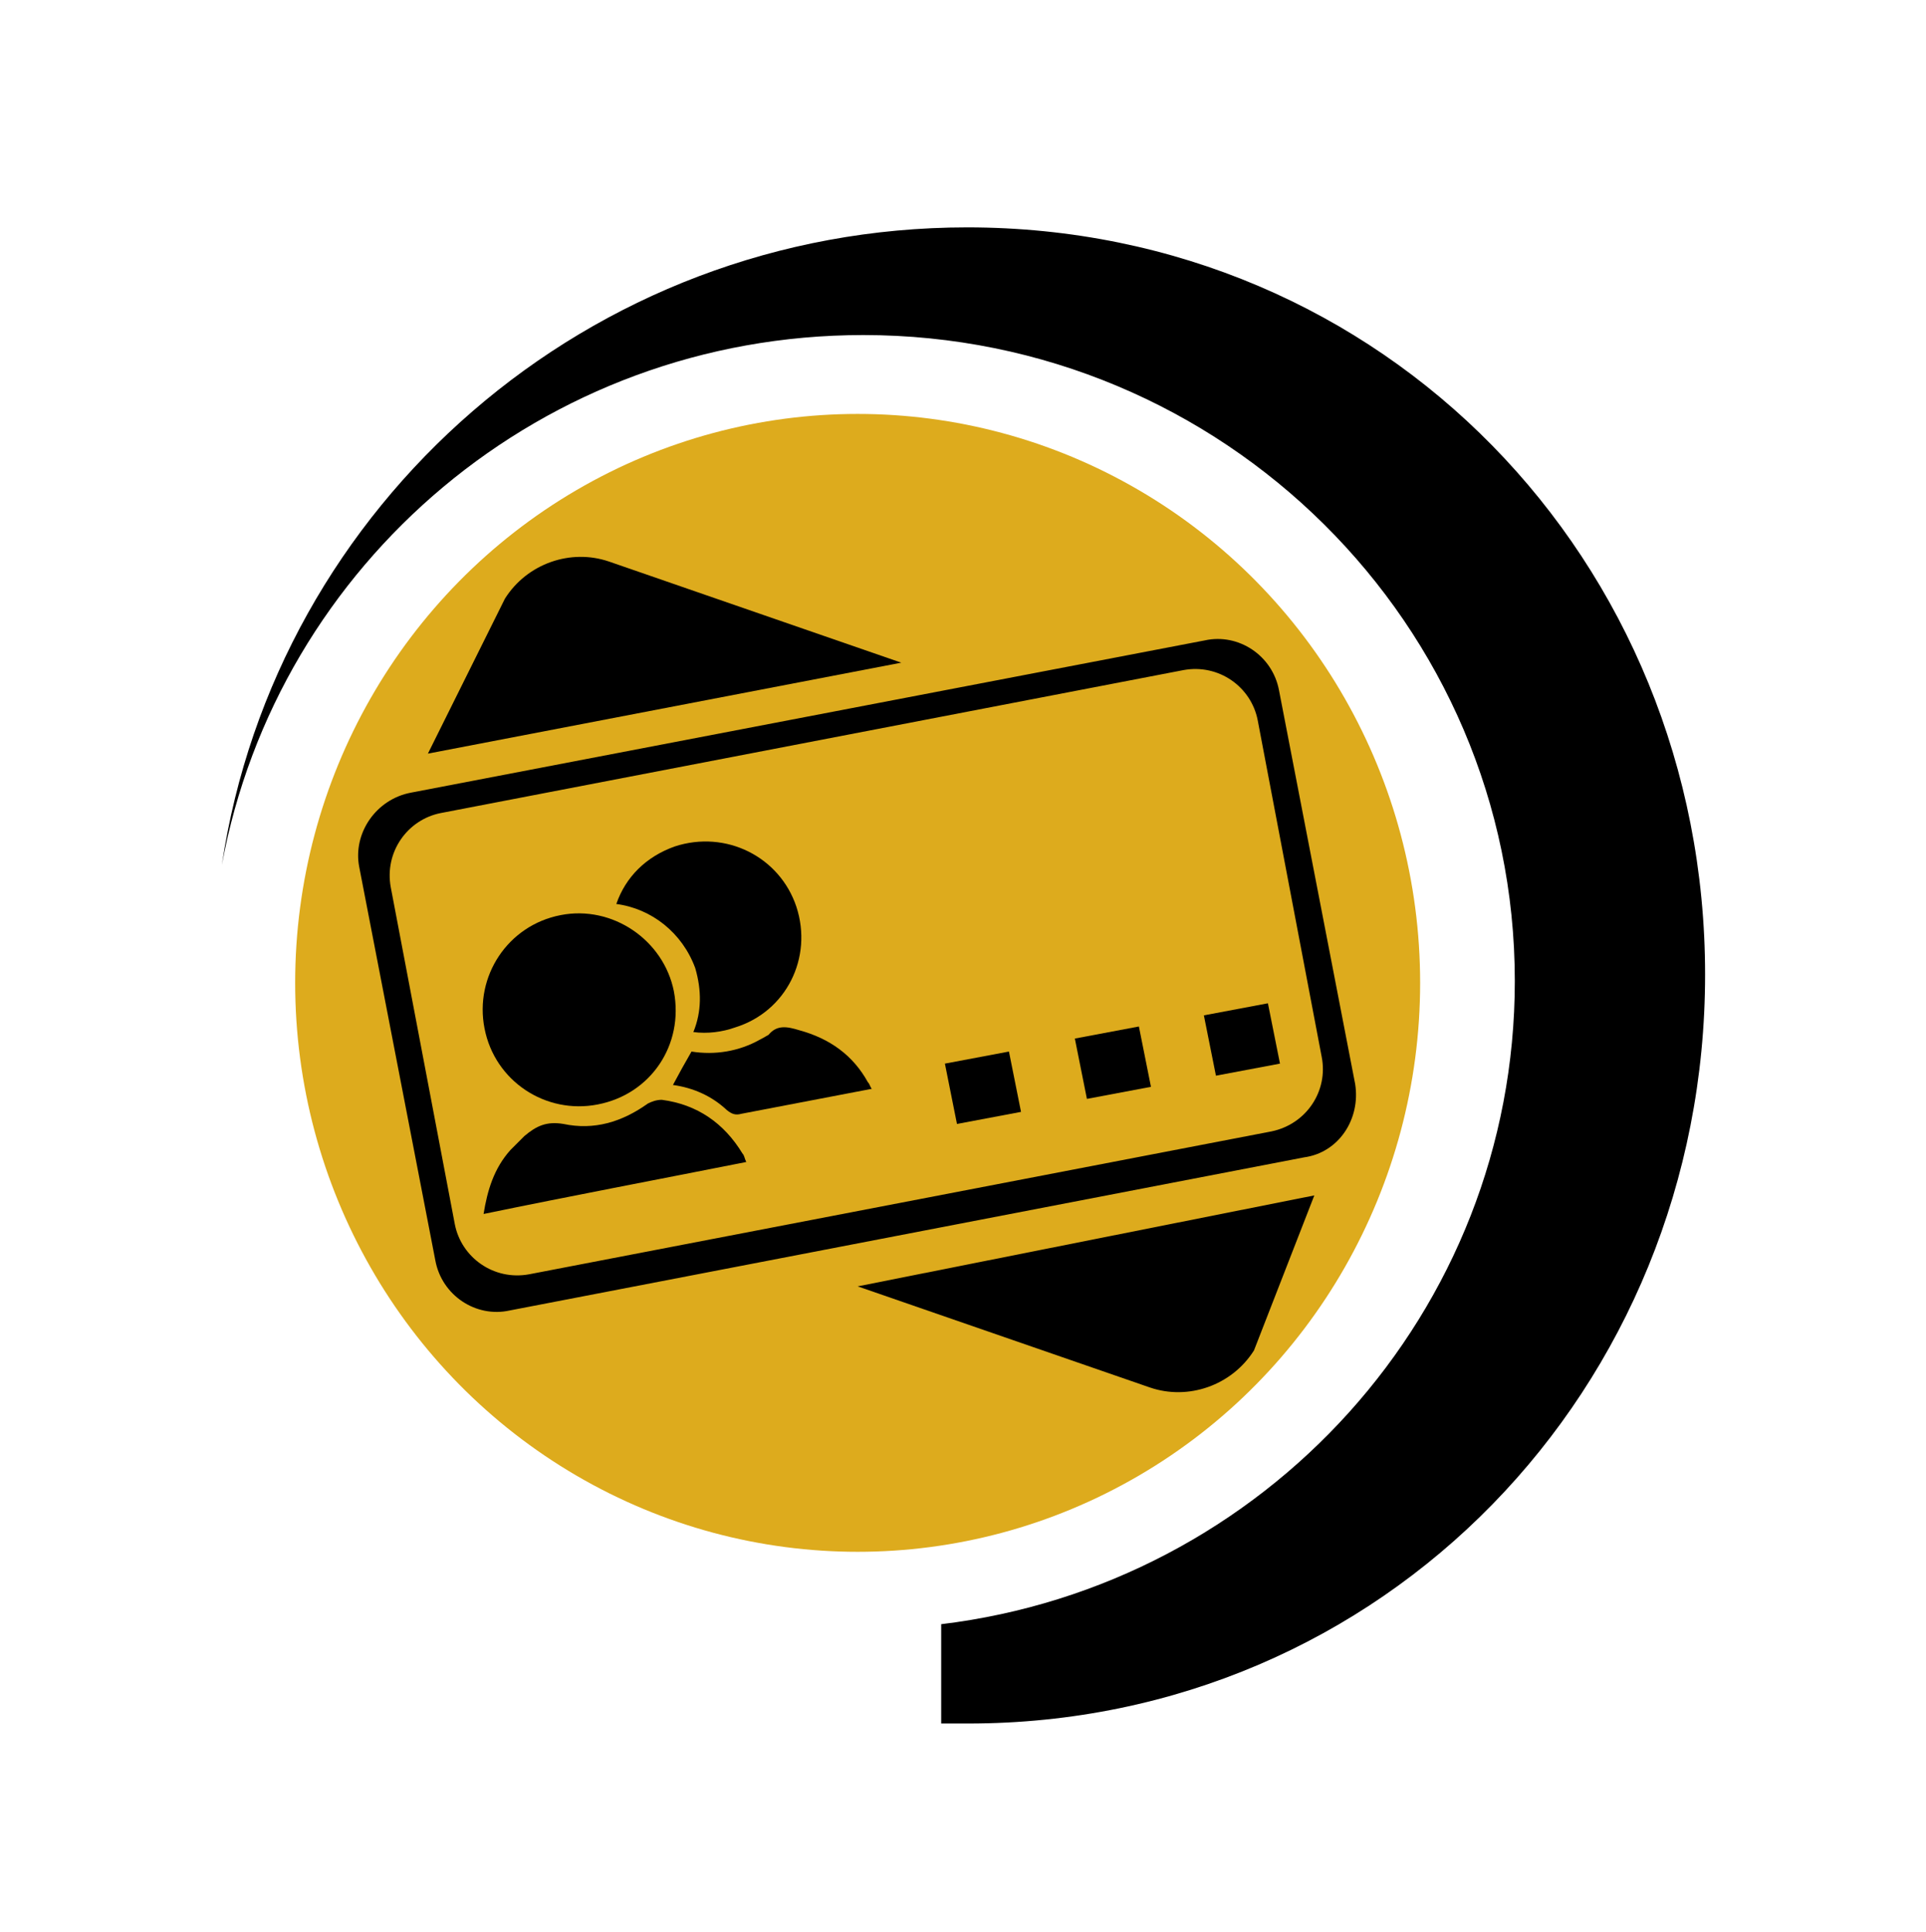 <?xml version="1.0" encoding="utf-8"?>
<!-- Generator: Adobe Illustrator 27.0.1, SVG Export Plug-In . SVG Version: 6.00 Build 0)  -->
<!DOCTYPE svg PUBLIC "-//W3C//DTD SVG 1.1//EN" "http://www.w3.org/Graphics/SVG/1.1/DTD/svg11.dtd">
<svg version="1.1" id="Livello_1" xmlns:x="http://ns.adobe.com/Extensibility/1.0/" xmlns:i="http://ns.adobe.com/AdobeIllustrator/10.0/" xmlns:graph="http://ns.adobe.com/Graphs/1.0/"
	 xmlns="http://www.w3.org/2000/svg" xmlns:xlink="http://www.w3.org/1999/xlink" x="0px" y="0px" viewBox="0 0 207.5 208.2"
	 style="enable-background:new 0 0 207.5 208.2;" xml:space="preserve">
<style type="text/css">
	.st0{fill:#DDAB1D;}
</style>
<ellipse id="XMLID_00000067223972308073371250000010409180984112940421_" class="st0" cx="92.4" cy="105.9" rx="60.6" ry="61.3"/>
<path id="XMLID_00000057832863214618984720000000916449908754092162_" d="M104.2,24.5c-40.8,0-74.5,29.9-80.3,68.7
	c6-32.5,34.6-57.1,69.1-57.1c38.8,0,70.2,31.2,70.2,69.6c0,35.7-27,65.1-61.8,69.3v10.7c0.9,0,2,0,2.9,0c44.8,0,79.4-36.1,79.4-80.7
	S149.1,24.5,104.2,24.5z"/>
<path d="M52.1,130.8c0.4-2.5,1.1-4.9,2.9-6.9c0.5-0.5,0.9-0.9,1.5-1.5c1.3-1.1,2.4-1.6,4.2-1.3c3.3,0.7,6.3-0.2,9.1-2.2
	c0.4-0.2,0.9-0.4,1.5-0.4c3.8,0.5,6.7,2.5,8.7,5.8c0.2,0.2,0.2,0.5,0.4,0.9C70.8,127.1,61.3,128.9,52.1,130.8
	C52.1,130.9,52.1,130.9,52.1,130.8z"/>
<path d="M94,117.3c-4.7,0.9-9.4,1.8-14.1,2.7c-0.7,0.2-1.1,0-1.6-0.4c-1.6-1.5-3.6-2.4-5.8-2.7c0.7-1.3,1.3-2.4,2-3.6
	c2.5,0.4,5.1,0,7.4-1.3c0.4-0.2,0.7-0.4,0.9-0.5c0.9-1.1,2-0.9,3.3-0.5c3.3,0.9,5.8,2.7,7.4,5.6c0.2,0.2,0.2,0.4,0.4,0.7
	C94,117.3,94,117.3,94,117.3z"/>
<path d="M64.4,119c-5.6,1.1-11.1-2.5-12.2-8.2c-1.1-5.6,2.5-11.1,8.2-12.2c5.6-1.1,11.1,2.7,12.2,8.2
	C73.7,112.6,70.1,117.9,64.4,119z"/>
<g>
	<path d="M101.8,114.6l6.9-1.3l1.3,6.5l-6.9,1.3L101.8,114.6z"/>
	<path d="M115.8,111.9l6.9-1.3l1.3,6.5l-6.9,1.3L115.8,111.9z"/>
	<path d="M129.7,109.4l6.9-1.3l1.3,6.5l-6.9,1.3L129.7,109.4z"/>
</g>
<path d="M85.8,97.7c-1.8-5.4-7.6-8.3-13.1-6.5c-3.1,1.1-5.3,3.3-6.3,6.2c3.8,0.5,7.1,3.1,8.5,6.9c0.7,2.4,0.7,4.7-0.2,6.9
	c1.5,0.2,3.1,0,4.5-0.5C84.7,109,87.6,103.2,85.8,97.7z"/>
<path d="M92.4,138.6l49.2-9.8l-6.5,16.7c-2.4,3.8-7.1,5.4-11.2,4L92.4,138.6z"/>
<path d="M97.1,71.4l-51,9.8l8.3-16.7c2.4-3.8,7.1-5.4,11.2-4L97.1,71.4z"/>
<path d="M146,116.8l-8.2-42.4c-0.7-3.8-4.4-6.2-8-5.4L44.3,85.4c-3.8,0.7-6.3,4.4-5.6,8l8.2,42.4c0.7,3.8,4.4,6.2,8,5.4l85.6-16.5
	C144.2,124.2,146.6,120.6,146,116.8z M137,121.9l-80,15.4c-3.8,0.7-7.3-1.8-8-5.4l-6.9-36.3c-0.7-3.8,1.8-7.3,5.4-8l80-15.4
	c3.8-0.7,7.3,1.8,8,5.4l6.9,36.3C143.1,117.5,140.8,121.1,137,121.9z"/>
</svg>
